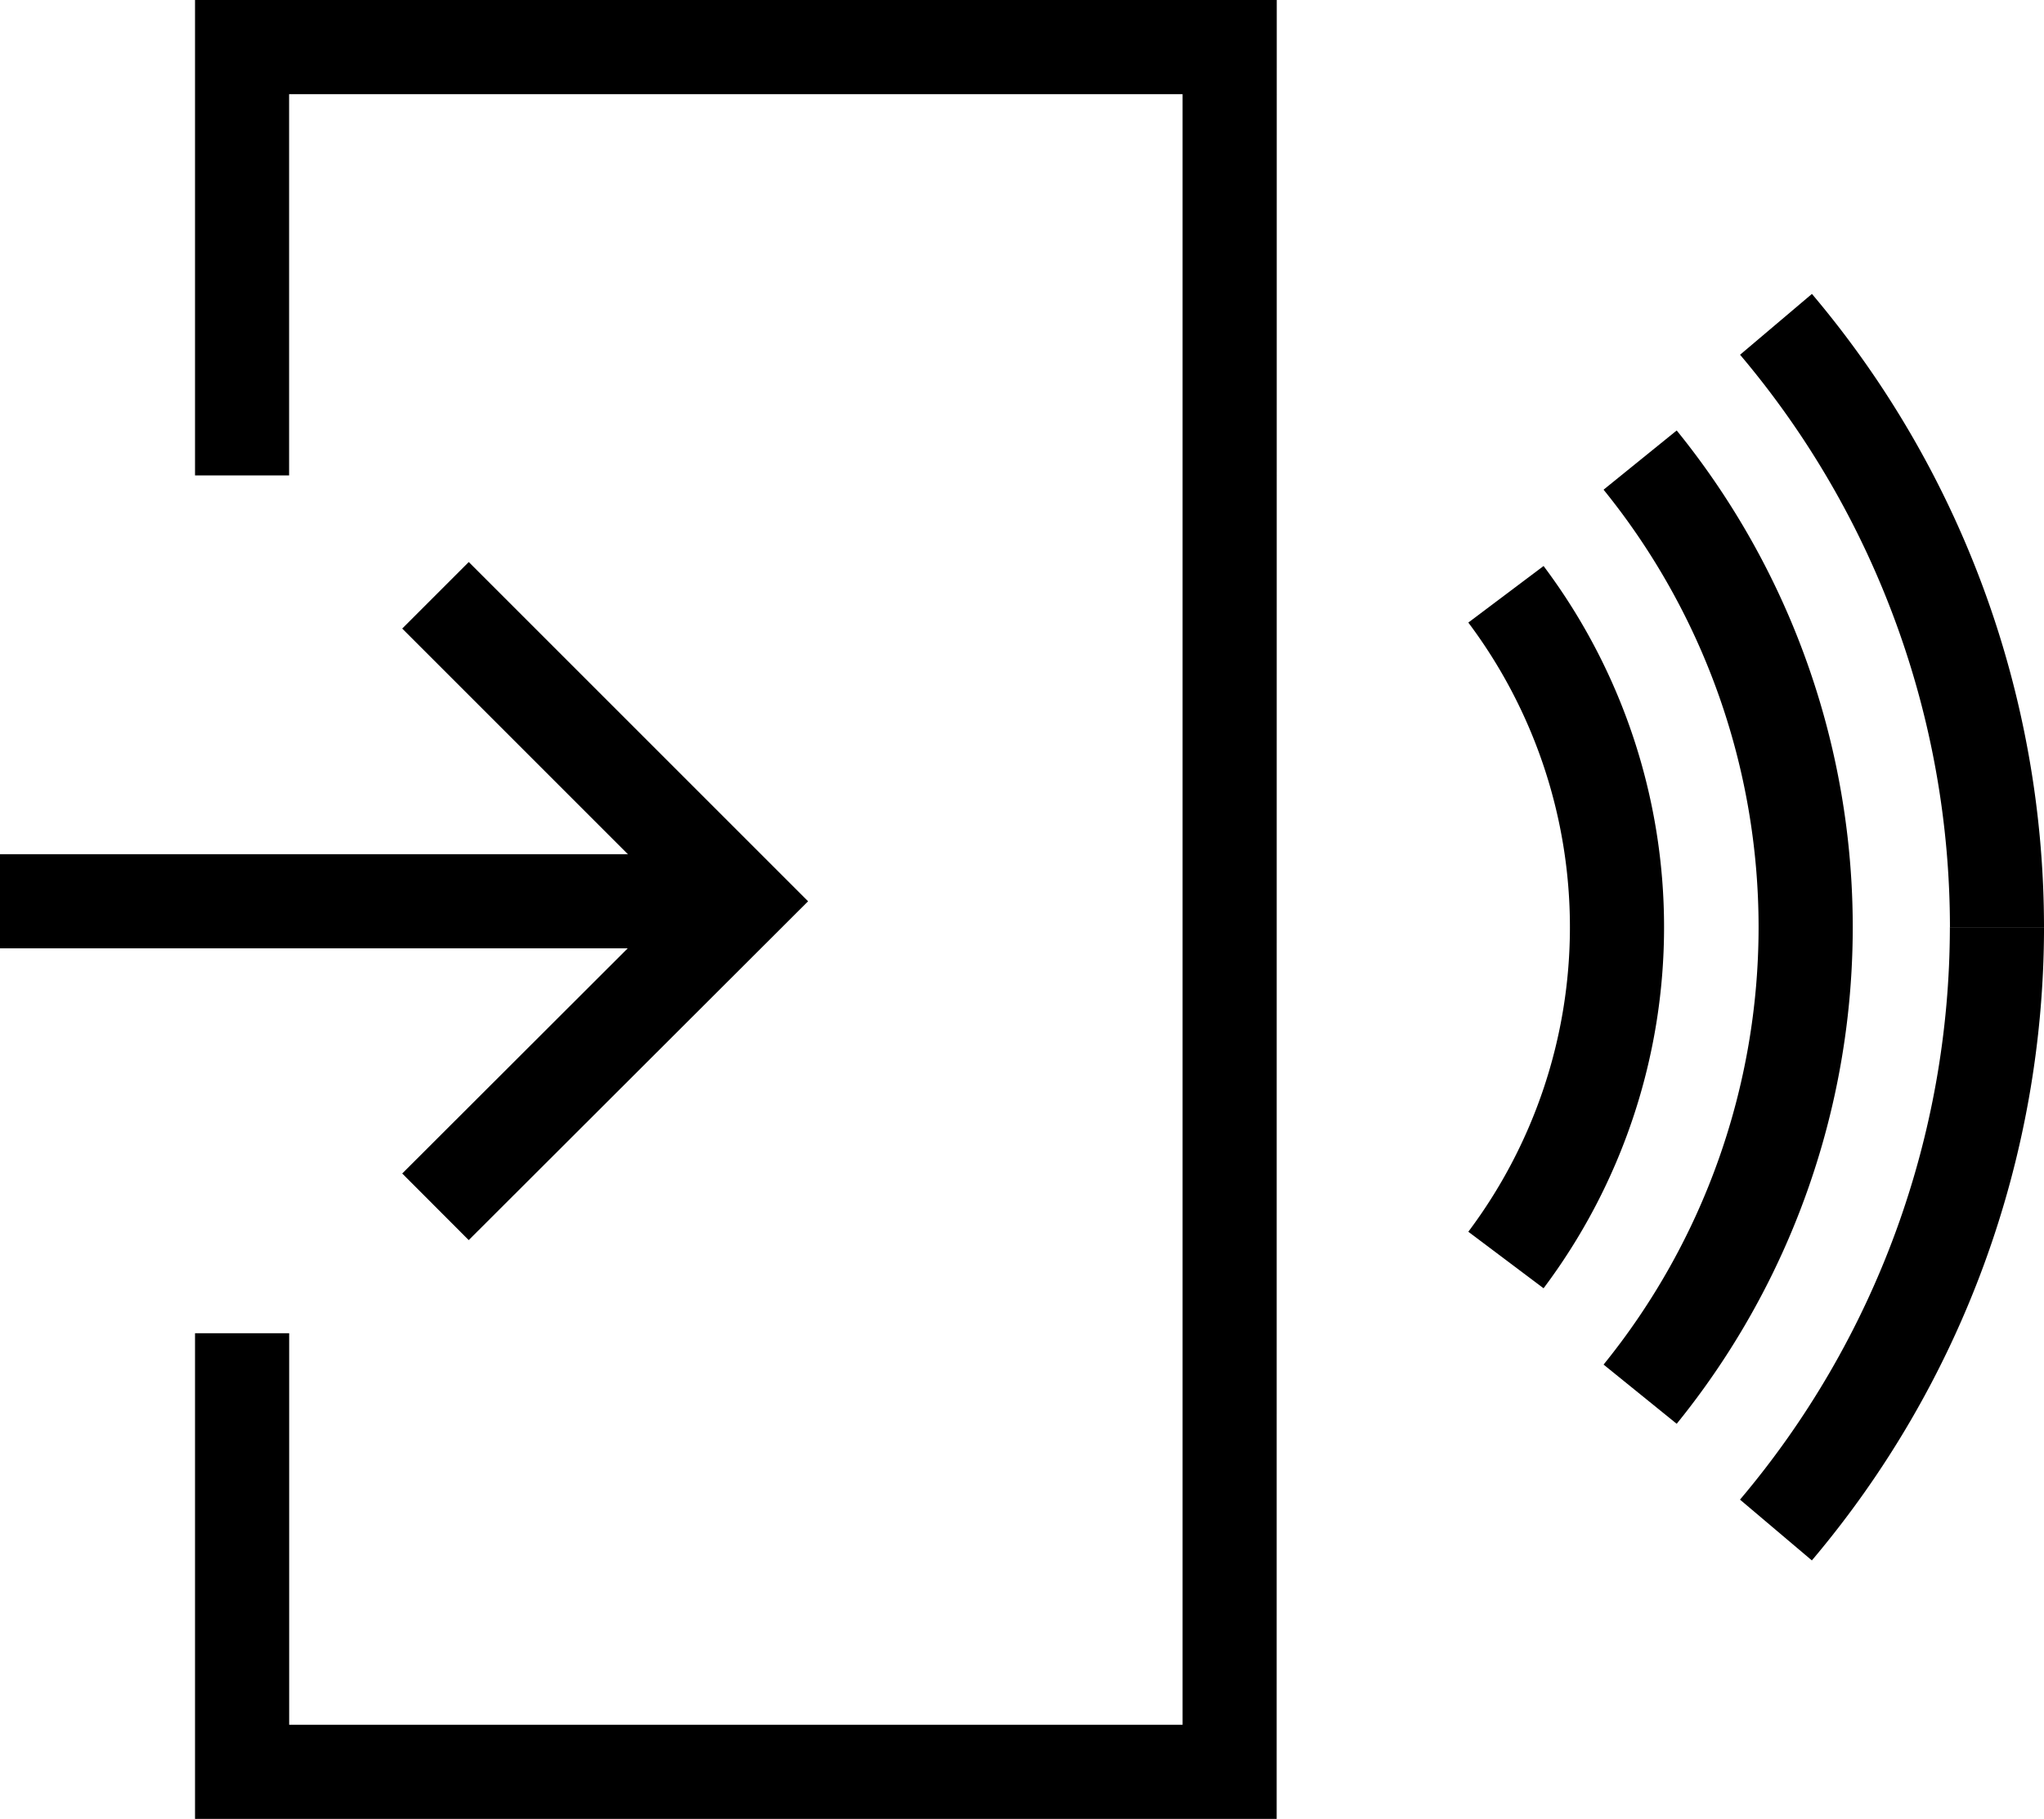 <svg xmlns="http://www.w3.org/2000/svg" width="94.744" height="84.317" viewBox="0 0 94.744 84.317">
  <g id="Group_1513" data-name="Group 1513" transform="translate(-694.917 -618.934)">
    <path id="Path_2100" data-name="Path 2100" d="M764.16,657.606H759.8a41.135,41.135,0,0,0-9.728-26.535l3.331-2.82A45.5,45.5,0,0,1,764.16,657.606Z" transform="translate(25.501 4.308)"/>
    <path id="Path_2101" data-name="Path 2101" d="M753.4,677.679l-3.331-2.818a41.147,41.147,0,0,0,9.728-26.537h4.364A45.5,45.5,0,0,1,753.4,677.679Z" transform="translate(25.501 13.59)"/>
    <path id="Path_2102" data-name="Path 2102" d="M744.945,670.358l-3.488-2.621a23.522,23.522,0,0,0,0-28.239l3.488-2.622a27.882,27.882,0,0,1,0,33.481Z" transform="translate(21.52 8.296)"/>
    <g id="Group_1510" data-name="Group 1510" transform="translate(769.246 638.89)">
      <path id="Path_2103" data-name="Path 2103" d="M749.134,678.626l-3.39-2.745a32.209,32.209,0,0,0,0-40.557l3.39-2.745a36.559,36.559,0,0,1,0,46.046Z" transform="translate(-745.744 -632.58)"/>
    </g>
    <g id="Group_1511" data-name="Group 1511" transform="translate(703.954 618.934)">
      <path id="Path_2104" data-name="Path 2104" d="M751.236,703.251H701.1V680.738h4.364v18.149h41.411V623.3H705.461v17.673H701.1V618.934h50.14Z" transform="translate(-701.097 -618.934)"/>
    </g>
    <g id="Group_1512" data-name="Group 1512" transform="translate(694.917 644.988)">
      <path id="Path_2105" data-name="Path 2105" d="M710.748,668.183l-3.082-3.088,12.64-12.622-12.64-12.639,3.085-3.085,15.728,15.727Z" transform="translate(-689.022 -636.75)"/>
      <rect id="Rectangle_608" data-name="Rectangle 608" width="34.37" height="4.364" transform="translate(0 13.543)"/>
    </g>
  </g>
</svg>
